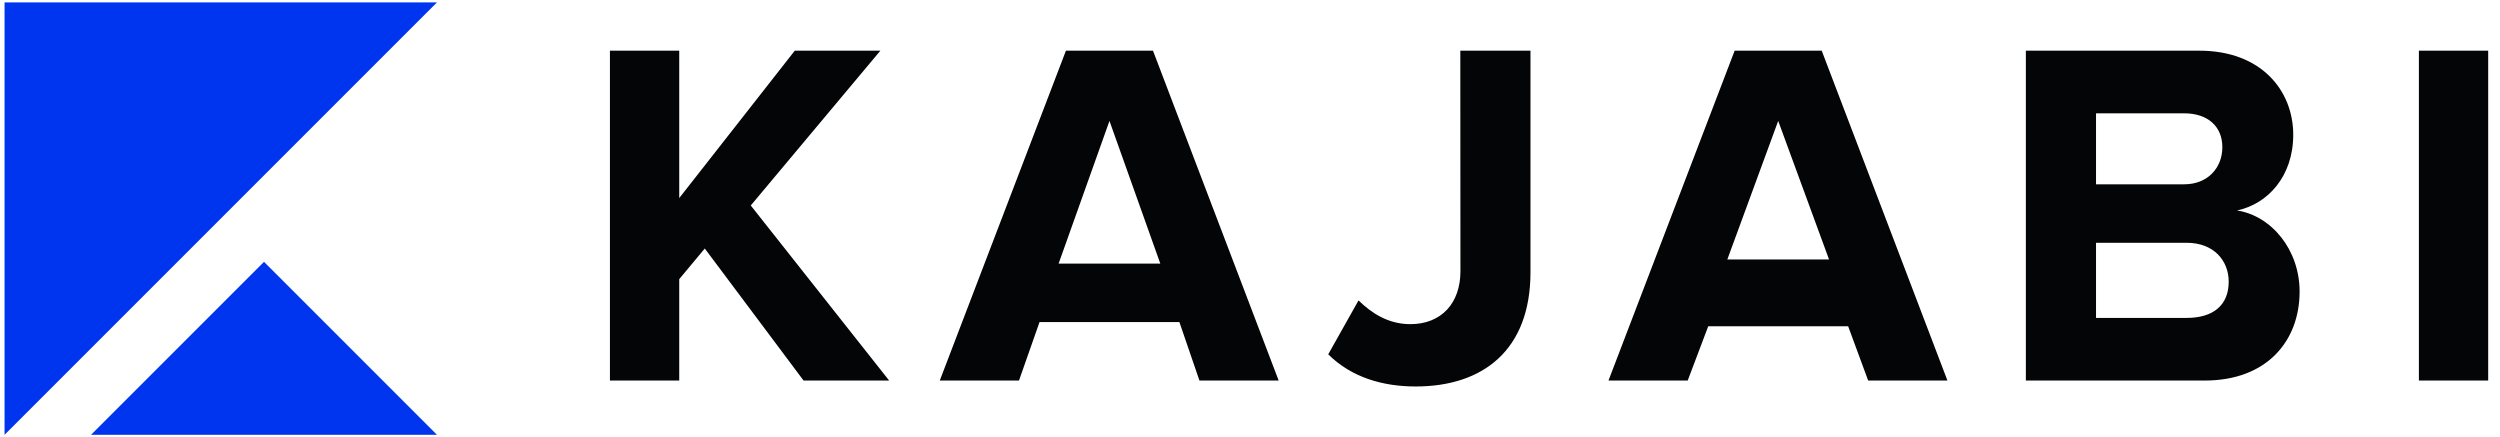 <svg width="183" height="32" viewBox="0 0 183 32" fill="none" xmlns="http://www.w3.org/2000/svg">
<g clip-path="url(#clip0_600_11641)">
<path fill-rule="evenodd" clip-rule="evenodd" d="M0.333 0.175V31.827L31.985 0.175H0.333ZM19.326 19.166L6.664 31.827H31.986L19.326 19.166Z" fill="#0035EF"/>
<path fill-rule="evenodd" clip-rule="evenodd" d="M97.226 25.937L99.444 21.991C100.374 22.896 101.592 23.728 103.238 23.728C105.492 23.728 106.904 22.208 106.904 19.855L106.895 3.71H112.031V19.927C112.031 25.647 108.534 28.29 103.63 28.29C101.234 28.29 98.944 27.637 97.226 25.937ZM77.49 19.297L81.213 8.851L84.935 19.297H77.49ZM86.332 23.577L87.799 27.856H93.599L84.399 3.711H78.026L68.791 27.856H74.59L76.093 23.577H86.332ZM51.59 18.191L58.822 27.856H65.086L54.956 15.041L64.443 3.711H58.177L49.72 14.499V3.711H44.647V27.856H49.72V20.435L51.59 18.191ZM126.44 18.993L130.164 8.851L133.886 18.993H126.44ZM135.284 23.882L136.75 27.856H142.552L133.35 3.711H126.976L117.741 27.856H123.54L125.043 23.882H135.284ZM163.141 20.616C163.141 19.097 162.068 17.771 160.062 17.771H153.429V23.271H160.062C161.995 23.271 163.141 22.354 163.141 20.616ZM162.676 10.77C162.676 9.249 161.602 8.295 159.884 8.295H153.429V13.491H159.884C161.602 13.491 162.676 12.29 162.676 10.77ZM148.293 27.856V3.71H160.992C165.539 3.71 167.865 6.644 167.865 9.864C167.865 12.905 166.005 14.933 163.749 15.404C166.289 15.801 168.331 18.3 168.331 21.341C168.331 24.96 165.933 27.856 161.386 27.856H148.293ZM182.135 27.856H177.063V3.711H182.135V27.856Z" fill="#040506"/>
</g>
<defs>
<clipPath id="clip0_600_11641">
<rect width="182" height="31.652" fill="white" transform="translate(0.333 0.174)"/>
</clipPath>
</defs>
</svg>
